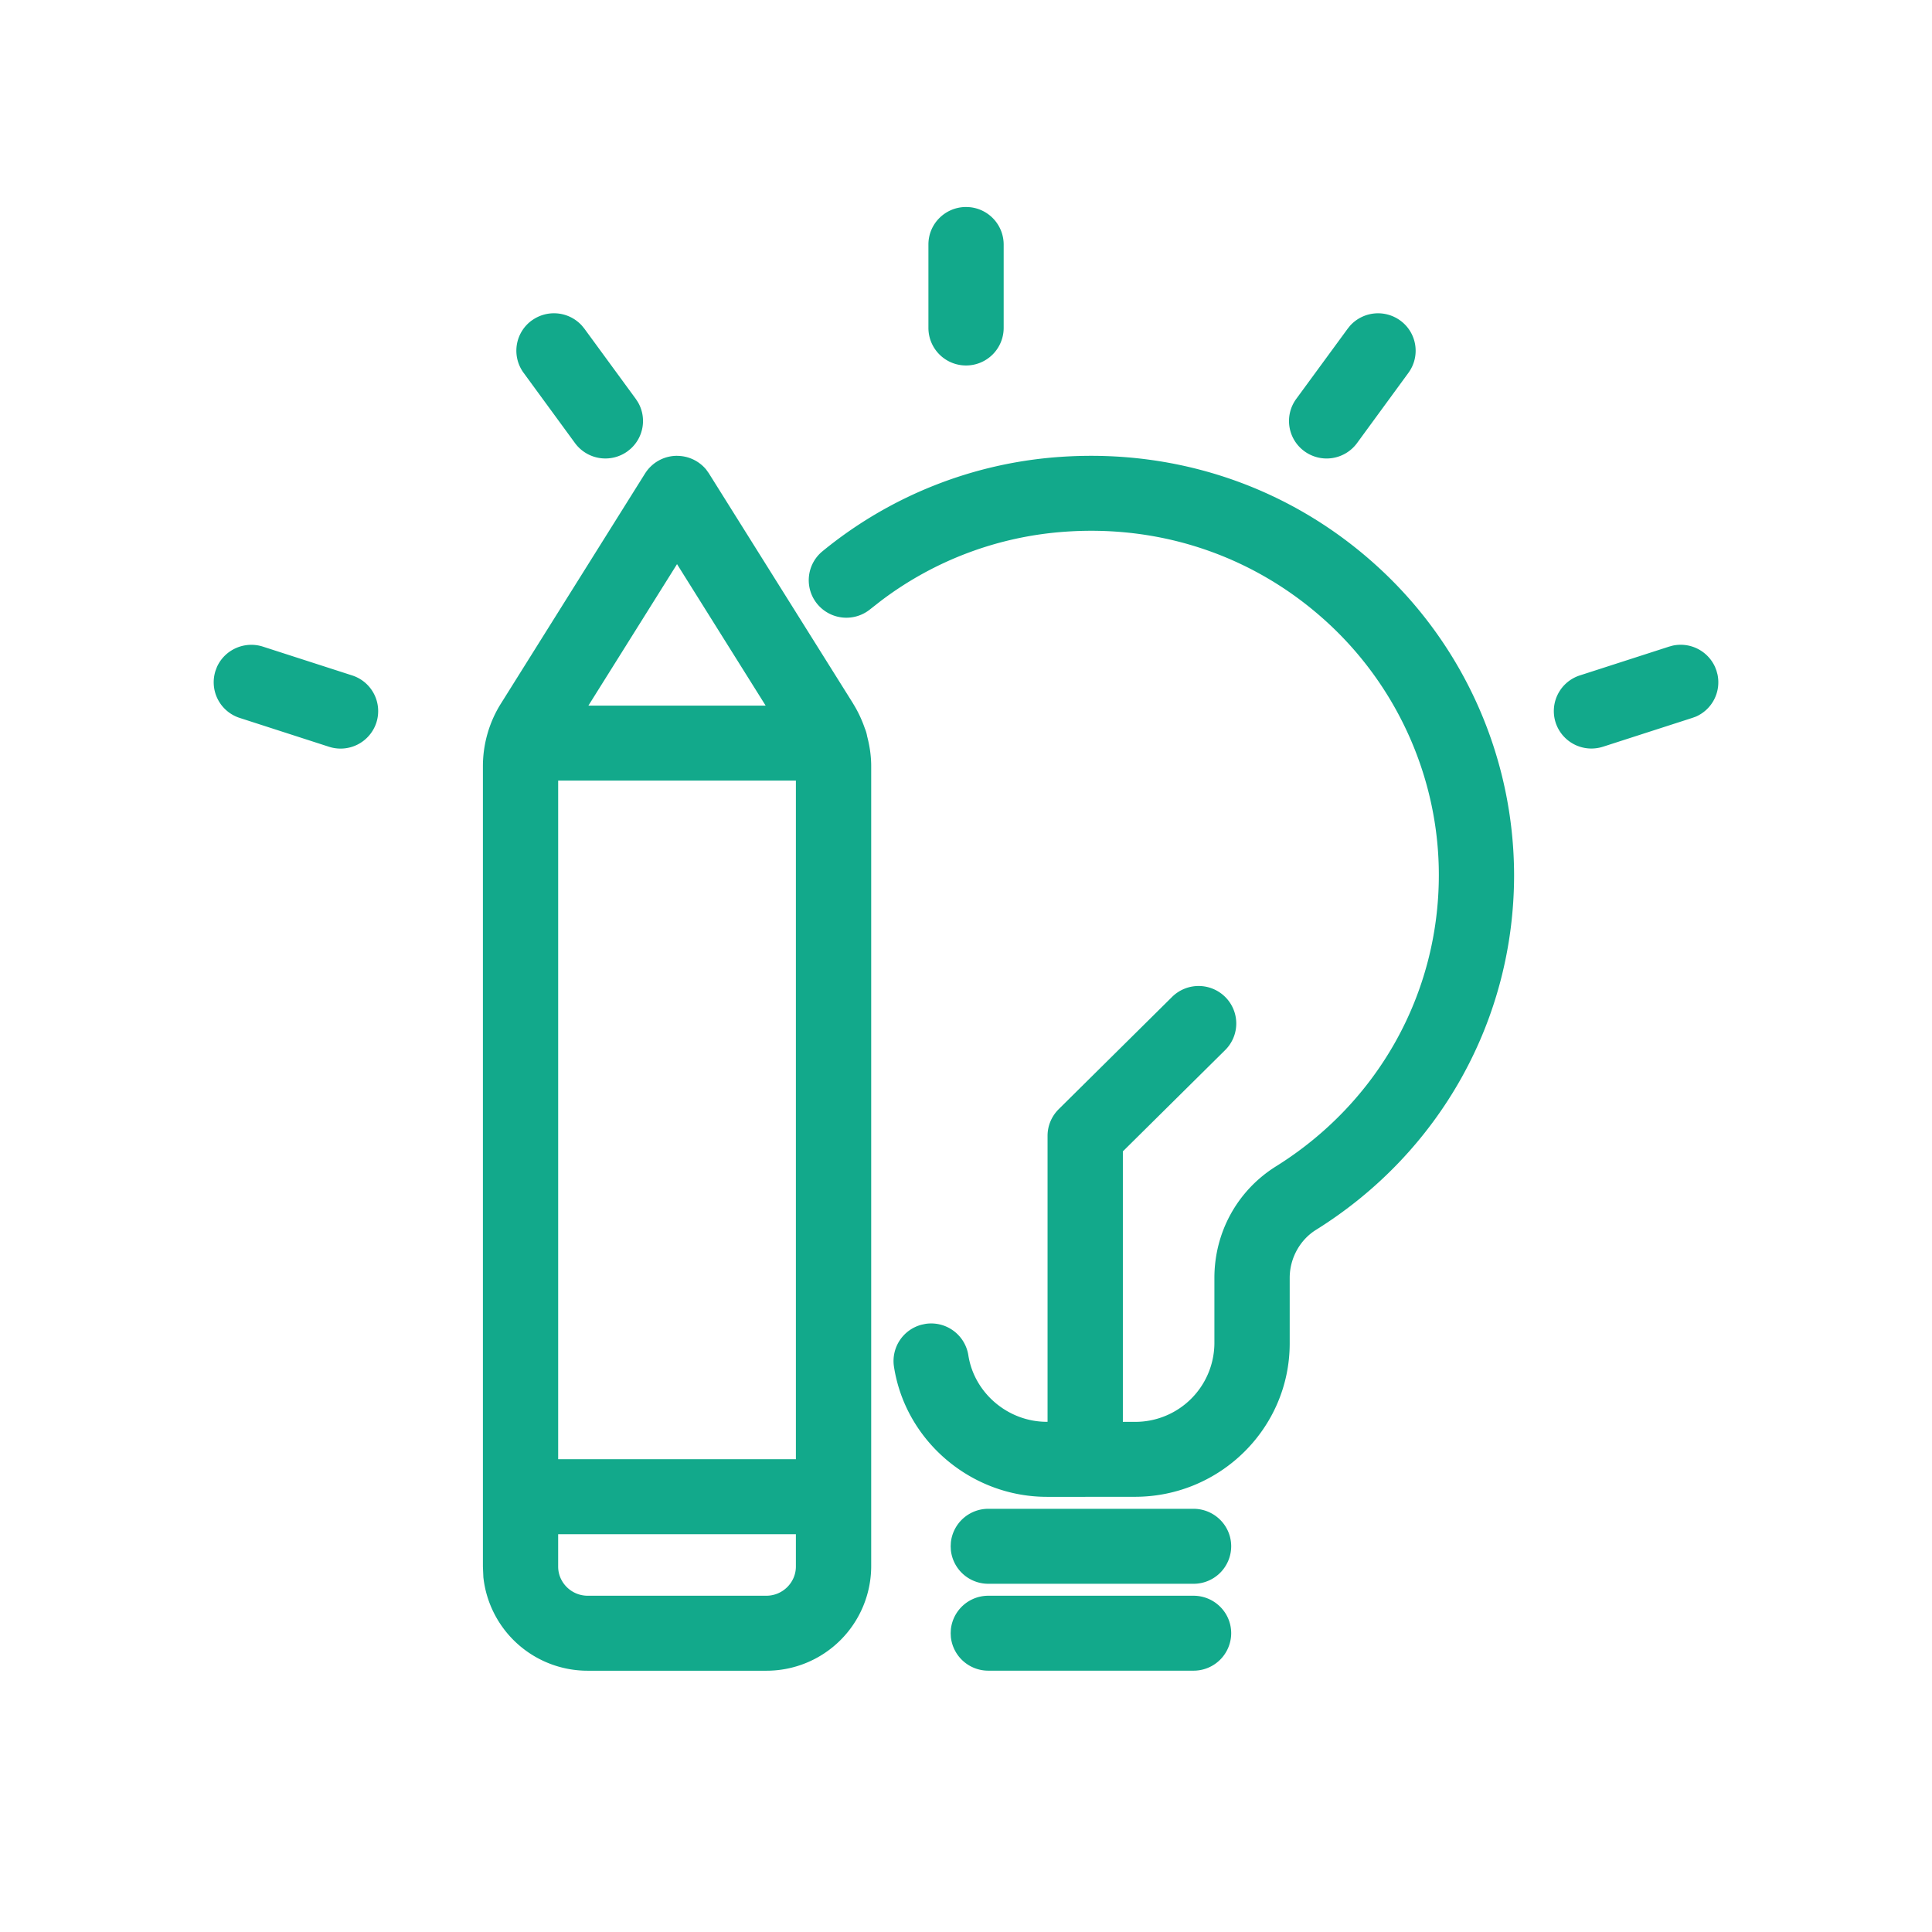 <svg width="42" height="42" fill="none" xmlns="http://www.w3.org/2000/svg"><path d="M14.718 9.91a.82.82 0 01.633.297l.061.085v.001l3.135 5.003h-.001c.106.17.19.351.255.539.023.054.04.112.05.172.056.211.088.43.088.651v17.399a2.276 2.276 0 01-2.282 2.263h-3.879a2.279 2.279 0 01-2.27-2.032l-.01-.231V16.658c0-.248.036-.495.106-.73l.007-.025c.066-.212.158-.417.278-.607l3.134-5.003.001-.001a.82.82 0 01.694-.383zm11.228 24.78c.447 0 .819.36.819.815a.817.817 0 01-.819.814h-4.46a.818.818 0 01-.815-.73l-.004-.084.004-.085a.818.818 0 01.814-.73h4.461zm-13.812-.633c0 .343.285.633.644.633h3.88c.359 0 .643-.29.644-.633v-.705h-5.168v.705zM25.946 32.8c.447 0 .819.36.819.815a.817.817 0 01-.819.815h-4.46a.818.818 0 01-.815-.73l-.004-.085.004-.085a.818.818 0 01.814-.73h4.461zm-2.89-22.868c2.58-.177 5.044.68 6.93 2.421a9.101 9.101 0 012.929 6.667c0 3.15-1.613 6.037-4.308 7.717-.348.217-.57.618-.57 1.043v1.424c0 1.844-1.514 3.335-3.364 3.335h-1.06l-.021.001h-.834c-1.644-.001-3.074-1.211-3.324-2.83a.816.816 0 01.604-.913l.081-.017a.818.818 0 01.932.682c.127.82.86 1.447 1.707 1.447h.015V24.69c0-.218.089-.425.242-.577l2.465-2.441a.82.82 0 011.154 0 .813.813 0 010 1.156L24.41 25.03v5.88h.263a1.72 1.72 0 001.727-1.705V27.78c0-.991.5-1.9 1.338-2.424 2.22-1.385 3.541-3.752 3.541-6.336 0-2.065-.876-4.06-2.405-5.471-1.55-1.431-3.575-2.139-5.705-1.991a7.494 7.494 0 00-4.02 1.505l-.231.181a.82.82 0 01-1.148-.11.813.813 0 01.11-1.15 9.135 9.135 0 015.176-2.052zm-10.922 21.79h5.168V16.969h-5.168v14.753zM4.716 14.5c.17-.38.603-.57.999-.443l1.94.626a.815.815 0 01.526 1.029.818.818 0 01-1.029.522l-1.941-.627a.814.814 0 01-.525-1.028l.03-.079zm31.648-.465a.82.82 0 01.92.465l.03.078.022.081a.814.814 0 01-.47.92l-.078.028-1.94.626h-.001a.818.818 0 01-1.028-.522.815.815 0 01.525-1.028l1.94-.626.08-.022zM12.791 15.34h3.854l-1.927-3.076-1.927 3.076zM29.35 7.08a.82.82 0 011.085-.116c.368.263.45.775.183 1.141l-1.117 1.527a.82.82 0 01-1.14.181.813.813 0 01-.182-1.141l1.118-1.526.053-.066zm-17.785-.116a.82.82 0 011.086.116l.053.065 1.117 1.526.046.07a.813.813 0 01-.163 1.02l-.065.052a.82.82 0 01-1.14-.182l-1.117-1.527a.813.813 0 01.183-1.141zm9.519-2.46a.817.817 0 01.735.811V7.13a.817.817 0 01-.818.815.817.817 0 01-.818-.815V5.315c0-.454.37-.815.818-.815l.083.004z" fill="#12A98B"/></svg>